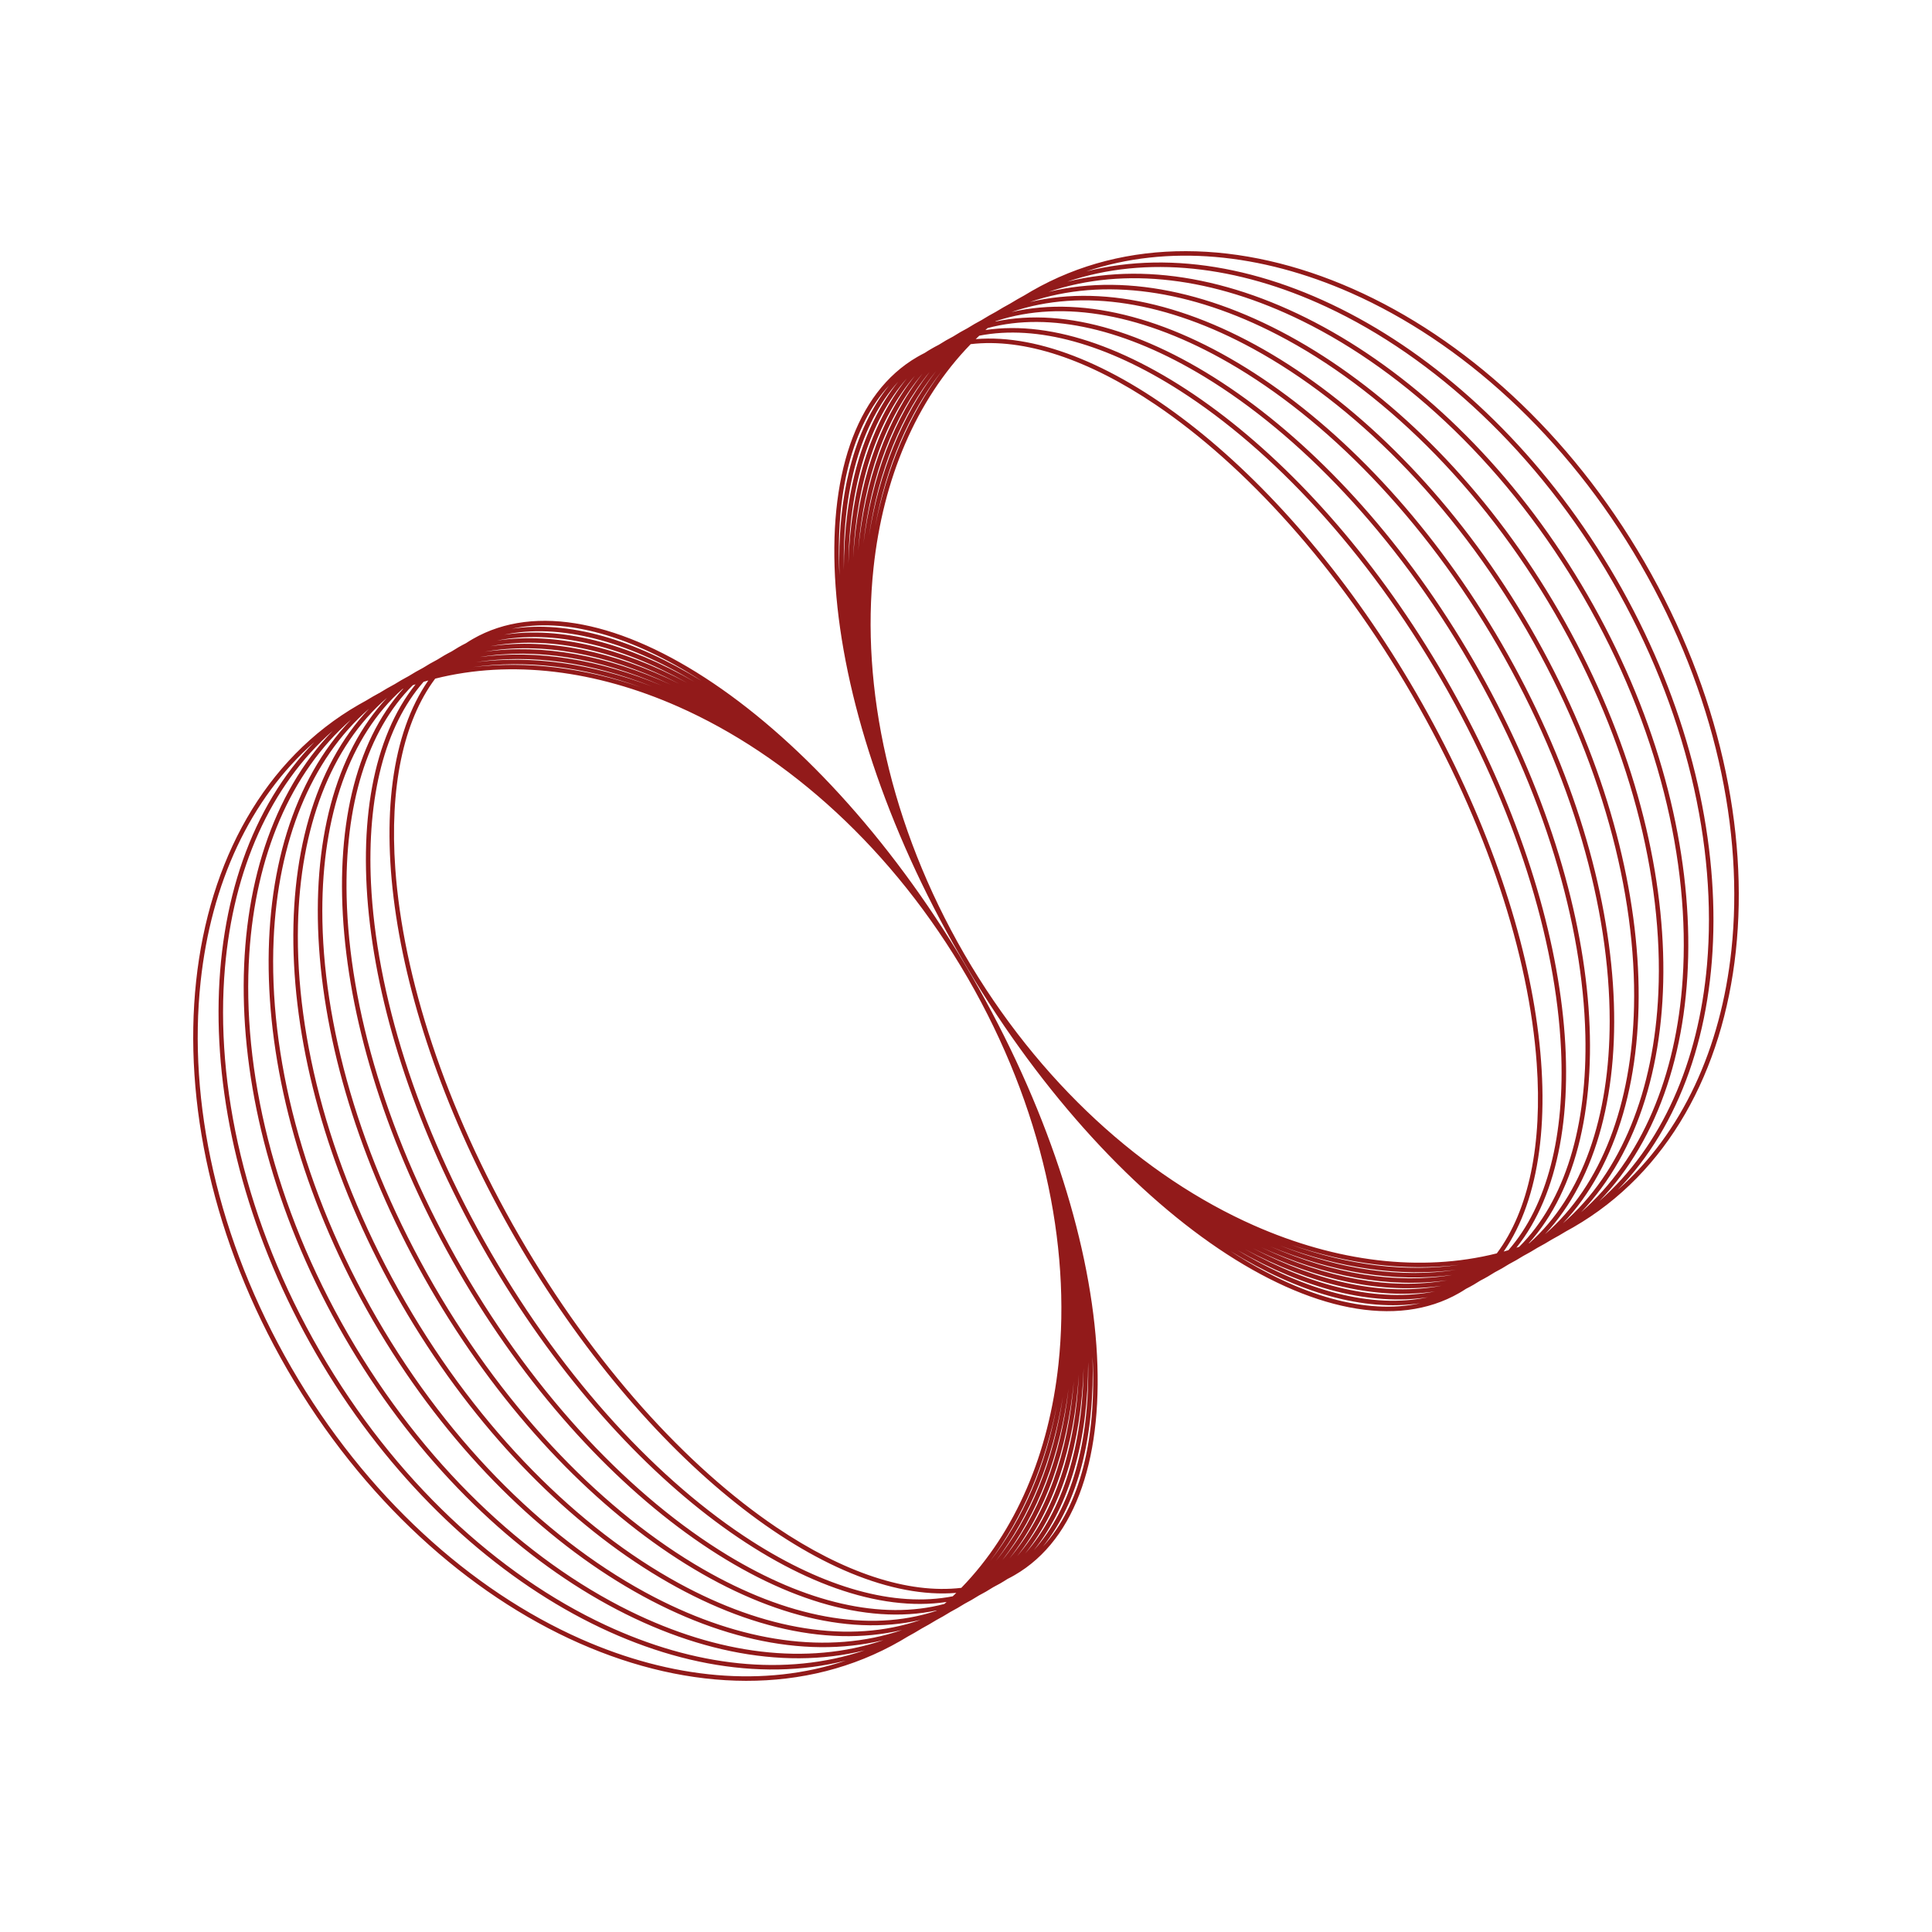 <svg width="200" height="200" viewBox="0 0 200 200" fill="none" xmlns="http://www.w3.org/2000/svg">
<path fill-rule="evenodd" clip-rule="evenodd" d="M162.109 127.472C161.873 127.617 161.634 127.759 161.393 127.898C161.141 128.044 160.887 128.184 160.632 128.321C160.396 128.467 160.158 128.609 159.917 128.748C159.665 128.894 159.411 129.034 159.155 129.17C158.92 129.317 158.683 129.46 158.442 129.598C158.189 129.744 157.934 129.884 157.678 130.02C157.444 130.167 157.207 130.31 156.966 130.448C156.713 130.594 156.458 130.734 156.2 130.869C155.968 131.017 155.731 131.16 155.491 131.298C155.237 131.444 154.981 131.584 154.723 131.717C154.491 131.866 154.255 132.01 154.015 132.148C153.761 132.295 153.505 132.434 153.245 132.566C153.014 132.716 152.779 132.86 152.54 132.998C152.285 133.145 152.028 133.283 151.767 133.414C151.538 133.566 151.303 133.71 151.064 133.848C138.025 141.359 114.902 125.753 99.416 98.99C83.93 72.228 81.946 44.444 94.985 36.933C95.224 36.795 95.467 36.665 95.713 36.542C95.957 36.382 96.206 36.229 96.46 36.083C96.7 35.944 96.943 35.813 97.188 35.689C97.433 35.531 97.682 35.379 97.936 35.233C98.176 35.094 98.418 34.962 98.664 34.837C98.909 34.68 99.158 34.529 99.411 34.383C99.652 34.244 99.894 34.111 100.139 33.984C100.385 33.829 100.634 33.678 100.887 33.533C101.127 33.394 101.37 33.261 101.615 33.132C101.861 32.978 102.11 32.828 102.362 32.683C102.603 32.544 102.846 32.41 103.09 32.28C103.336 32.127 103.586 31.978 103.838 31.833C104.079 31.694 104.322 31.559 104.566 31.429C104.812 31.277 105.061 31.128 105.313 30.983C105.555 30.844 105.797 30.709 106.042 30.577C106.288 30.426 106.537 30.278 106.789 30.133C126.347 18.866 154.756 31.428 170.241 58.191C185.727 84.953 182.426 115.782 162.868 127.048C162.617 127.193 162.363 127.334 162.109 127.472ZM159.079 110.072C158.283 98.926 153.944 85.357 146.228 72.024C138.513 58.69 128.905 48.156 119.629 41.895C112.698 37.217 106.031 34.972 100.486 35.626C94.819 41.454 91.414 49.574 90.426 58.8C89.103 71.153 92.122 85.452 99.82 98.757C107.519 112.062 118.421 121.821 129.804 126.854C138.306 130.613 147.057 131.731 154.949 129.748C158.289 125.283 159.674 118.4 159.079 110.072ZM156.151 129.419C155.989 129.467 155.825 129.514 155.661 129.559C163.282 118.577 159.951 94.806 146.633 71.79C133.315 48.775 114.349 34.011 101.006 35.104C101.127 34.986 101.249 34.868 101.373 34.751C107.392 33.572 114.665 35.654 122.158 40.45C131.696 46.557 141.466 56.993 149.179 70.324C156.893 83.654 161.067 97.314 161.597 108.61C162.014 117.482 160.185 124.808 156.151 129.419ZM157.271 129.065C157.173 129.099 157.075 129.131 156.976 129.163C165.851 118.089 163.159 93.551 149.584 70.091C136.009 46.63 116.056 32.035 102.007 34.167C102.084 34.097 102.162 34.029 102.24 33.961C108.744 32.223 116.635 34.116 124.686 39.005C134.487 44.958 144.419 55.297 152.13 68.624C159.842 81.951 163.85 95.702 164.116 107.147C164.334 116.549 162.031 124.314 157.271 129.065ZM158.316 128.691C158.294 128.7 158.271 128.708 158.248 128.717C168.365 117.526 166.341 92.25 152.535 68.391C138.729 44.531 117.803 30.144 103.031 33.291C103.05 33.275 103.068 33.26 103.087 33.245C110.086 30.922 118.606 32.6 127.214 37.56C137.279 43.358 147.372 53.6 155.081 66.924C162.791 80.247 166.634 94.09 166.634 105.686C166.635 115.604 163.831 123.805 158.316 128.691ZM133.617 128.85C139.496 130.864 145.426 131.613 151.049 130.939C145.496 131.721 139.555 130.968 133.617 128.85ZM112.442 28.097C120.905 25.258 130.528 26.204 139.853 30.327C151.236 35.36 162.138 45.119 169.837 58.424C177.535 71.729 180.554 86.028 179.232 98.381C178.148 108.5 174.157 117.288 167.462 123.181C180.509 109.819 180.911 83.429 167.29 59.891C153.67 36.352 130.564 23.504 112.442 28.097ZM90.599 54.508C91.73 48.318 94.047 42.808 97.502 38.4C94.106 42.922 91.791 48.42 90.599 54.508ZM164.339 61.59C178.011 85.218 178.07 111.421 165.559 124.343C172.057 118.641 175.836 109.945 176.712 99.841C177.77 87.641 174.587 73.432 166.886 60.124C159.185 46.815 148.444 36.96 137.325 31.774C128.118 27.479 118.681 26.396 110.483 29.16C127.953 24.811 150.668 37.963 164.339 61.59ZM132.508 128.938C138.691 131.294 144.917 132.199 150.748 131.451C145.005 132.331 138.765 131.422 132.508 128.938ZM96.908 38.404C93.272 42.927 90.941 48.773 89.969 55.422C91.016 48.901 93.343 43.069 96.908 38.404ZM131.493 129.027C137.917 131.72 144.37 132.79 150.335 131.982C144.478 132.948 138.008 131.875 131.493 129.027ZM108.539 30.216C116.464 27.528 125.709 28.751 134.798 33.221C145.653 38.56 156.231 48.511 163.935 61.824C171.638 75.136 174.986 89.253 174.192 101.302C173.528 111.391 169.967 119.99 163.671 125.494C175.637 113.018 175.111 87.006 161.388 63.291C147.665 39.575 125.351 26.114 108.539 30.216ZM89.384 56.254C90.169 49.201 92.473 43.073 96.24 38.495C92.556 43.245 90.258 49.357 89.384 56.254ZM158.437 64.99C172.211 88.794 173.213 114.611 161.798 126.634C167.887 121.337 171.225 112.837 171.673 102.763C172.201 90.865 168.689 76.84 160.984 63.524C153.278 50.208 142.861 40.16 132.27 34.667C123.302 30.017 114.256 28.652 106.613 31.265C122.757 27.413 144.663 41.187 158.437 64.99ZM130.555 129.119C137.168 132.144 143.791 133.385 149.826 132.532C143.921 133.572 137.279 132.328 130.555 129.119ZM95.508 38.661C91.653 43.243 89.412 49.604 88.835 57.019C89.516 49.792 91.75 43.449 95.508 38.661ZM129.683 129.213C136.44 132.566 143.181 133.984 149.231 133.101C143.337 134.202 136.574 132.783 129.683 129.213ZM104.703 32.306C112.055 29.769 120.897 31.279 129.742 36.114C140.07 41.759 150.325 51.904 158.032 65.224C165.74 78.543 169.417 92.477 169.154 104.224C168.927 114.285 165.817 122.68 159.939 127.764C170.795 116.197 169.311 90.582 155.486 66.691C141.662 42.799 120.171 28.709 104.703 32.306ZM88.317 57.726C88.665 49.986 90.814 43.432 94.717 38.89C90.925 43.676 88.786 50.21 88.317 57.726ZM128.866 129.31C135.731 132.985 142.544 134.587 148.561 133.687C142.729 134.84 135.89 133.239 128.866 129.31ZM93.873 39.176C89.957 43.639 87.927 50.349 87.825 58.383C88.067 50.614 90.084 43.925 93.873 39.176ZM128.098 129.411C135.036 133.402 141.882 135.194 147.821 134.291C142.1 135.484 135.225 133.698 128.098 129.411ZM87.354 58.996C87.196 50.694 89.083 43.861 92.98 39.513C89.226 44.194 87.358 51.005 87.354 58.996ZM127.374 129.516C134.355 133.818 141.195 135.803 147.019 134.91C141.45 136.136 134.578 134.161 127.374 129.516ZM92.04 39.897C88.192 44.096 86.47 51.022 86.9 59.569C86.656 51.386 88.354 44.483 92.04 39.897Z" fill="#921A1A"/>
<path fill-rule="evenodd" clip-rule="evenodd" d="M93.958 169.423C94.203 169.291 94.445 169.156 94.687 169.017C94.939 168.872 95.188 168.723 95.434 168.571C95.678 168.441 95.921 168.306 96.162 168.167C96.414 168.022 96.664 167.873 96.91 167.72C97.154 167.59 97.397 167.456 97.638 167.317C97.89 167.172 98.139 167.022 98.385 166.868C98.63 166.739 98.873 166.606 99.113 166.467C99.366 166.322 99.615 166.171 99.861 166.016C100.106 165.889 100.348 165.756 100.589 165.617C100.842 165.471 101.091 165.32 101.336 165.164C101.582 165.038 101.824 164.906 102.064 164.767C102.318 164.621 102.567 164.469 102.812 164.311C103.057 164.187 103.3 164.055 103.54 163.917C103.794 163.771 104.043 163.618 104.287 163.458C104.533 163.335 104.776 163.205 105.015 163.067C118.054 155.556 116.07 127.772 100.584 101.01C85.098 74.247 61.975 58.641 48.936 66.152C48.697 66.29 48.462 66.434 48.233 66.586C47.972 66.716 47.715 66.855 47.46 67.002C47.221 67.14 46.986 67.284 46.755 67.434C46.495 67.566 46.239 67.706 45.985 67.852C45.745 67.99 45.509 68.134 45.277 68.282C45.019 68.416 44.763 68.556 44.509 68.702C44.269 68.84 44.032 68.983 43.8 69.131C43.542 69.266 43.287 69.406 43.034 69.552C42.793 69.69 42.556 69.833 42.322 69.98C42.066 70.116 41.811 70.256 41.558 70.402C41.317 70.54 41.08 70.683 40.845 70.83C40.589 70.966 40.335 71.106 40.083 71.252C39.842 71.391 39.603 71.533 39.368 71.679C39.113 71.816 38.859 71.957 38.607 72.102C38.366 72.241 38.127 72.383 37.891 72.528C37.637 72.665 37.383 72.807 37.132 72.952C17.574 84.218 14.273 115.047 29.759 141.81C45.244 168.572 73.653 181.134 93.211 169.867C93.463 169.722 93.712 169.574 93.958 169.423ZM80.371 158.105C71.095 151.844 61.487 141.31 53.772 127.976C46.056 114.643 41.717 101.074 40.921 89.928C40.326 81.6 41.711 74.717 45.051 70.252C52.943 68.269 61.694 69.386 70.196 73.146C81.579 78.179 92.481 87.938 100.179 101.243C107.878 114.548 110.897 128.847 109.574 141.2C108.586 150.426 105.181 158.546 99.514 164.374C93.969 165.028 87.302 162.783 80.371 158.105ZM98.627 165.249C98.751 165.132 98.873 165.014 98.994 164.896C85.651 165.989 66.685 151.225 53.367 128.21C40.05 105.194 36.718 81.423 44.339 70.441C44.175 70.486 44.011 70.533 43.849 70.581C39.815 75.192 37.986 82.518 38.403 91.391C38.934 102.686 43.107 116.346 50.821 129.676C58.534 143.007 68.304 153.443 77.842 159.55C85.335 164.346 92.608 166.429 98.627 165.249ZM97.76 166.039C97.838 165.971 97.916 165.902 97.993 165.833C83.944 167.965 63.991 153.37 50.416 129.91C36.841 106.449 34.149 81.91 43.024 70.837C42.925 70.869 42.827 70.901 42.729 70.935C37.969 75.686 35.666 83.451 35.884 92.853C36.15 104.298 40.158 118.05 47.87 131.376C55.581 144.703 65.513 155.042 75.314 160.995C83.365 165.884 91.256 167.777 97.76 166.039ZM96.913 166.755C96.932 166.74 96.95 166.725 96.969 166.71C82.197 169.856 61.271 155.469 47.465 131.61C33.659 107.75 31.635 82.474 41.752 71.283C41.729 71.292 41.706 71.3 41.684 71.309C36.169 76.195 33.365 84.396 33.365 94.314C33.366 105.911 37.209 119.753 44.919 133.076C52.628 146.4 62.721 156.642 72.786 162.44C81.394 167.4 89.914 169.078 96.913 166.755ZM109.401 145.492C108.209 151.58 105.894 157.079 102.498 161.6C105.953 157.192 108.27 151.683 109.401 145.492ZM32.538 76.819C25.843 82.712 21.852 91.5 20.768 101.619C19.446 113.972 22.465 128.271 30.163 141.576C37.862 154.881 48.764 164.64 60.147 169.673C69.472 173.796 79.095 174.742 87.558 171.903C69.436 176.496 46.33 163.648 32.71 140.11C19.089 116.571 19.491 90.181 32.538 76.819ZM66.384 71.15C60.445 69.032 54.504 68.279 48.951 69.061C54.574 68.387 60.504 69.136 66.384 71.15ZM35.661 138.41C49.332 162.037 72.046 175.189 89.517 170.84C81.319 173.604 71.882 172.521 62.675 168.226C51.556 163.04 40.815 153.185 33.114 139.876C25.413 126.568 22.23 112.36 23.288 100.159C24.164 90.055 27.943 81.359 34.441 75.657C21.93 88.579 21.989 114.782 35.661 138.41ZM110.031 144.578C108.984 151.098 106.657 156.932 103.092 161.596C106.728 157.073 109.059 151.227 110.031 144.578ZM49.252 68.549C54.995 67.669 61.235 68.578 67.492 71.062C61.309 68.706 55.083 67.801 49.252 68.549ZM110.616 143.746C109.742 150.643 107.444 156.754 103.76 161.505C107.527 156.927 109.83 150.799 110.616 143.746ZM36.329 74.506C30.033 80.01 26.472 88.609 25.808 98.698C25.014 110.747 28.362 124.864 36.065 138.176C43.769 151.489 54.347 161.44 65.202 166.779C74.291 171.249 83.536 172.472 91.46 169.784C74.649 173.886 52.335 160.425 38.612 136.71C24.889 112.994 24.363 86.981 36.329 74.506ZM68.507 70.973C61.992 68.125 55.522 67.052 49.664 68.018C55.629 67.21 62.083 68.28 68.507 70.973ZM41.563 135.01C55.337 158.813 77.243 172.587 93.387 168.735C85.744 171.348 76.698 169.983 67.73 165.333C57.139 159.84 46.722 149.793 39.017 136.476C31.311 123.16 27.799 109.135 28.327 97.237C28.775 87.163 32.113 78.663 38.202 73.366C26.787 85.389 27.789 111.206 41.563 135.01ZM111.165 142.981C110.484 150.208 108.25 156.551 104.492 161.339C108.347 156.757 110.588 150.396 111.165 142.981ZM50.174 67.468C56.079 66.428 62.721 67.672 69.445 70.881C62.832 67.856 56.209 66.615 50.174 67.468ZM111.682 142.274C111.214 149.79 109.075 156.324 105.283 161.11C109.186 156.568 111.335 150.014 111.682 142.274ZM40.061 72.236C34.183 77.32 31.073 85.715 30.846 95.776C30.582 107.523 34.26 121.457 41.968 134.776C49.675 148.096 59.93 158.241 70.258 163.886C79.103 168.721 87.945 170.231 95.297 167.694C79.829 171.291 58.338 157.201 44.514 133.31C30.689 109.418 29.205 83.803 40.061 72.236ZM70.317 70.787C63.426 67.217 56.663 65.797 50.769 66.899C56.819 66.016 63.559 67.434 70.317 70.787ZM112.175 141.617C111.932 149.386 109.917 156.075 106.127 160.824C110.043 156.361 112.073 149.651 112.175 141.617ZM51.439 66.313C57.27 65.16 64.11 66.761 71.134 70.69C64.269 67.015 57.456 65.413 51.439 66.313ZM112.646 141.004C112.642 148.995 110.774 155.806 107.02 160.487C110.917 156.139 112.804 149.306 112.646 141.004ZM71.901 70.589C64.775 66.302 57.9 64.516 52.178 65.709C58.118 64.806 64.963 66.598 71.901 70.589ZM113.1 140.43C113.344 148.614 111.646 155.517 107.96 160.103C111.807 155.904 113.53 148.978 113.1 140.43ZM52.981 65.09C58.55 63.864 65.422 65.838 72.626 70.484C65.645 66.182 58.805 64.197 52.981 65.09Z" fill="#921A1A"/>
</svg>
